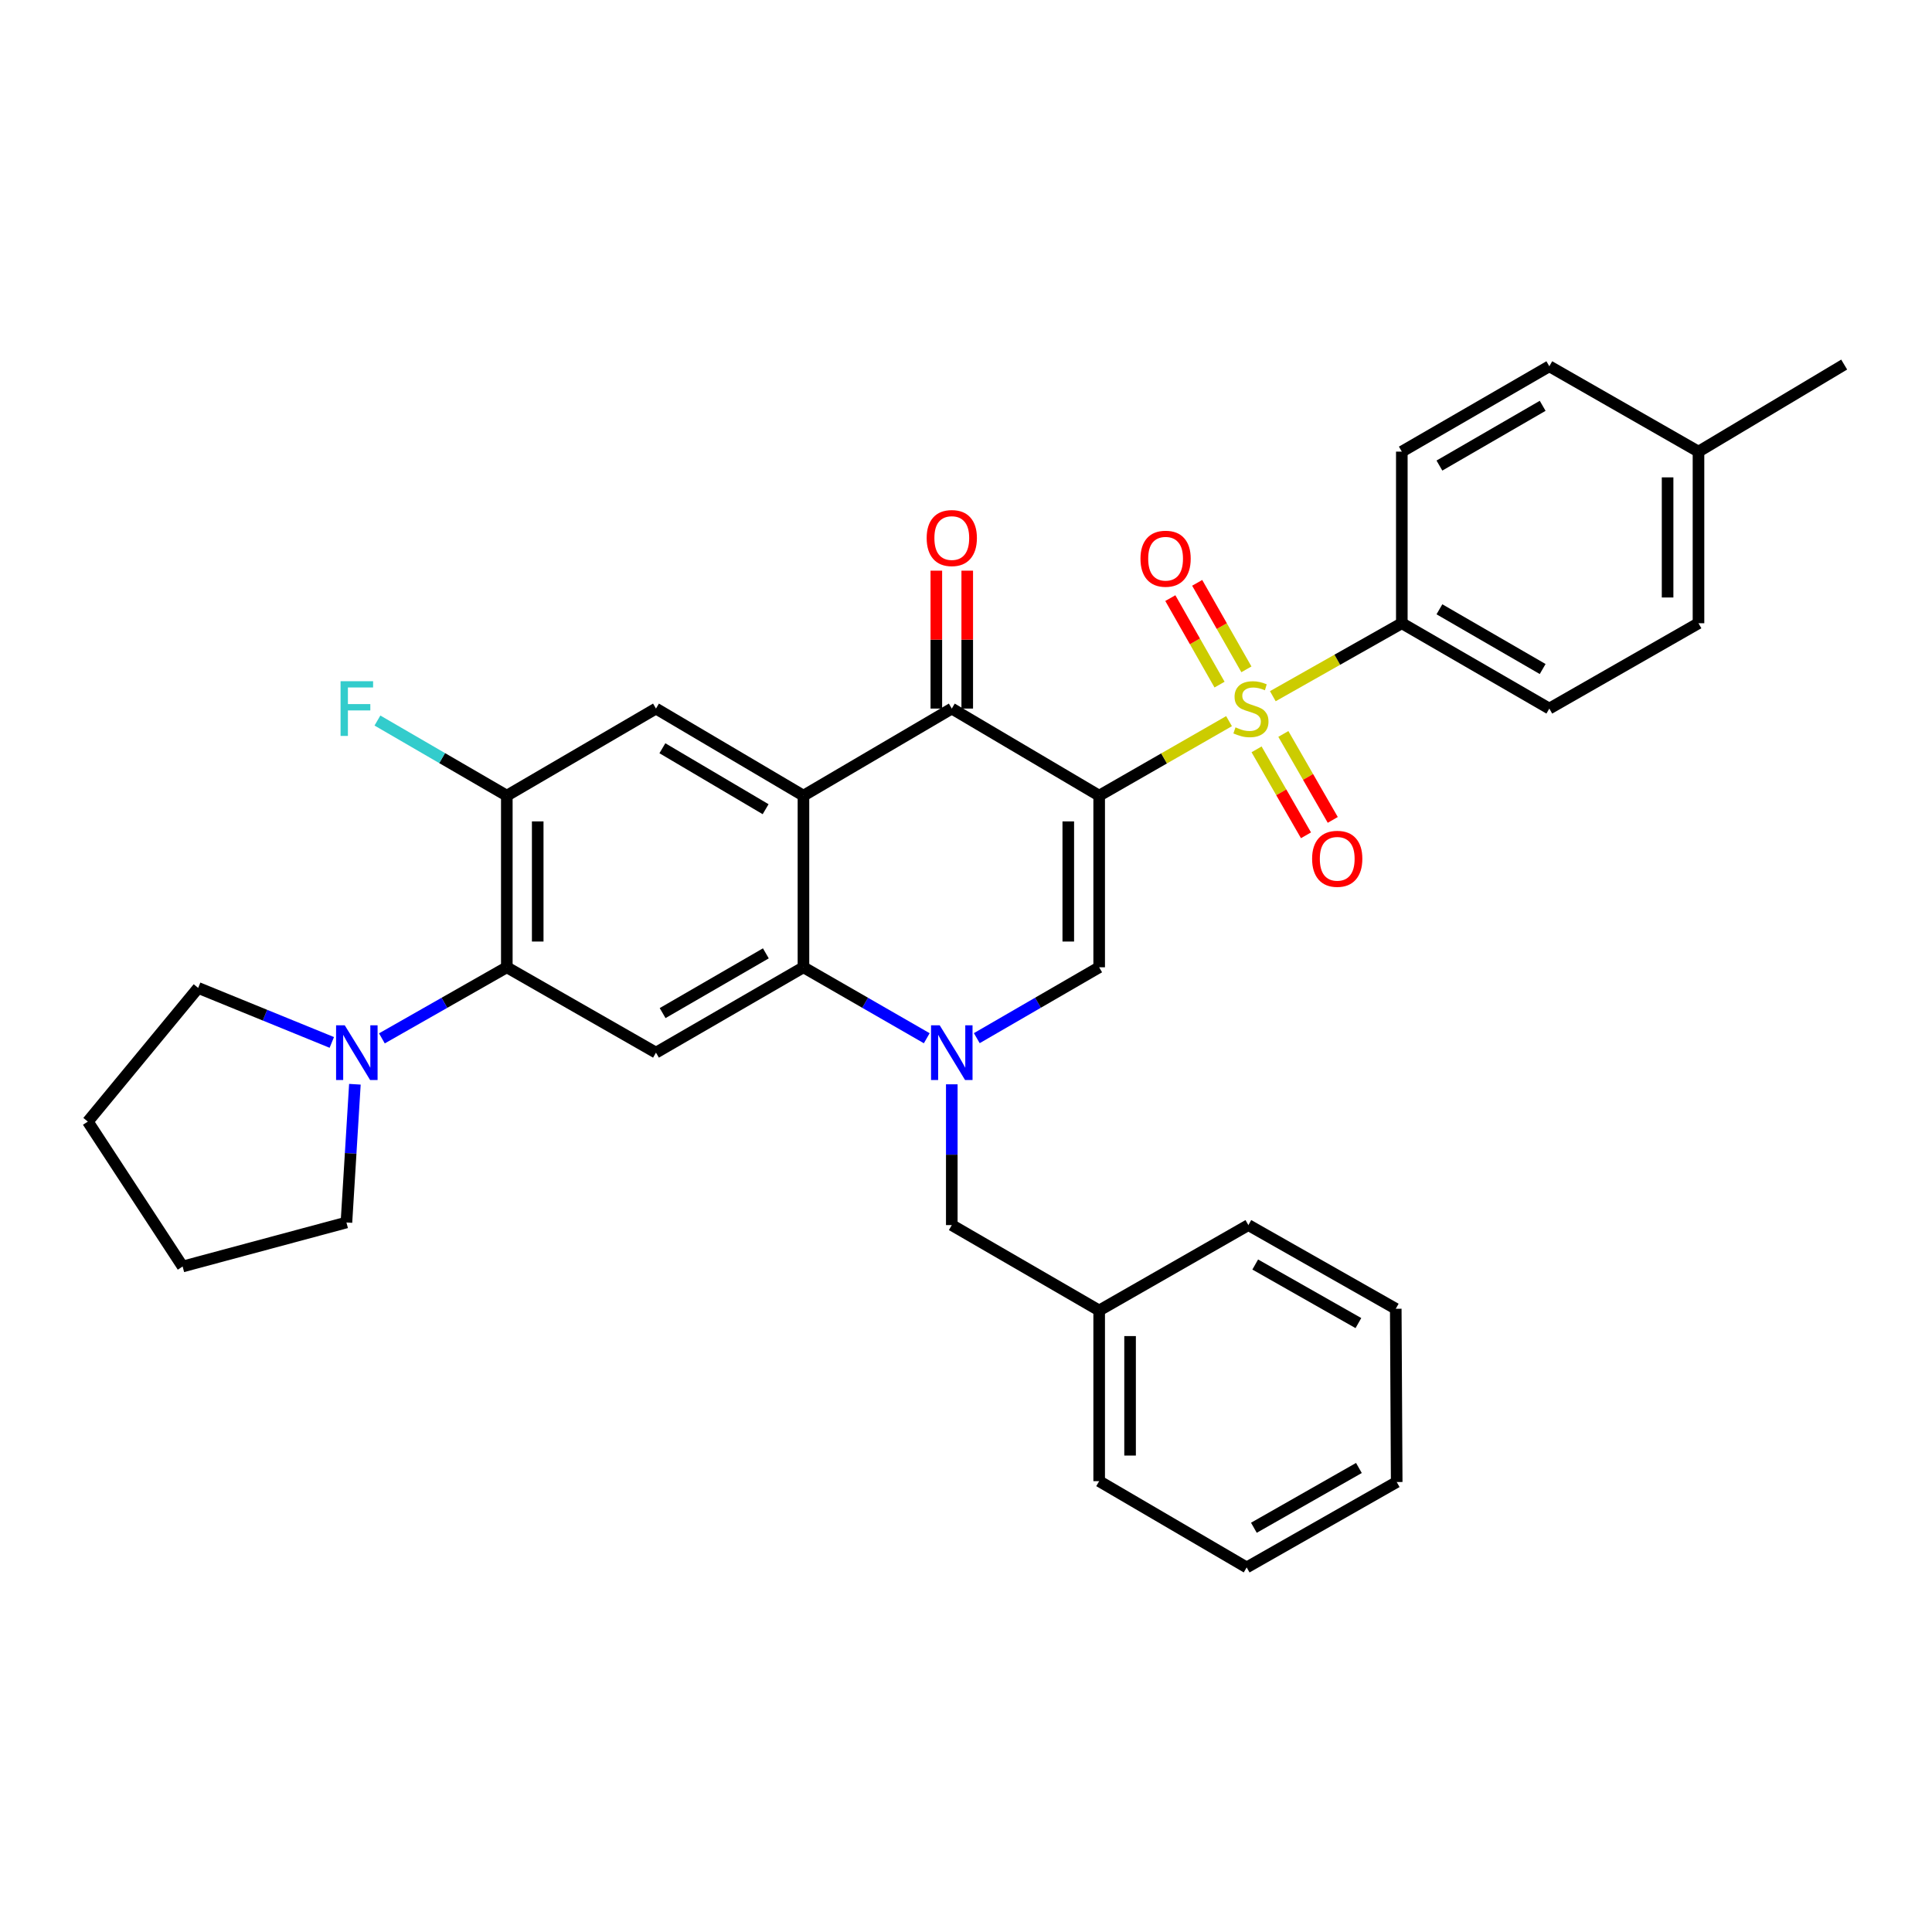 <?xml version='1.0' encoding='iso-8859-1'?>
<svg version='1.1' baseProfile='full'
              xmlns='http://www.w3.org/2000/svg'
                      xmlns:rdkit='http://www.rdkit.org/xml'
                      xmlns:xlink='http://www.w3.org/1999/xlink'
                  xml:space='preserve'
width='1000px' height='1000px' viewBox='0 0 1000 1000'>
<!-- END OF HEADER -->
<rect style='opacity:1.0;fill:#FFFFFF;stroke:none' width='1000' height='1000' x='0' y='0'> </rect>
<path class='bond-0' d='M 568.932,411.831 L 602.538,392.548' style='fill:none;fill-rule:evenodd;stroke:#000000;stroke-width:6px;stroke-linecap:butt;stroke-linejoin:miter;stroke-opacity:1' />
<path class='bond-0' d='M 602.538,392.548 L 636.143,373.265' style='fill:none;fill-rule:evenodd;stroke:#CCCC00;stroke-width:6px;stroke-linecap:butt;stroke-linejoin:miter;stroke-opacity:1' />
<path class='bond-3' d='M 568.932,411.831 L 492.643,366.756' style='fill:none;fill-rule:evenodd;stroke:#000000;stroke-width:6px;stroke-linecap:butt;stroke-linejoin:miter;stroke-opacity:1' />
<path class='bond-4' d='M 568.932,411.831 L 568.932,500.666' style='fill:none;fill-rule:evenodd;stroke:#000000;stroke-width:6px;stroke-linecap:butt;stroke-linejoin:miter;stroke-opacity:1' />
<path class='bond-4' d='M 552.939,425.156 L 552.939,487.341' style='fill:none;fill-rule:evenodd;stroke:#000000;stroke-width:6px;stroke-linecap:butt;stroke-linejoin:miter;stroke-opacity:1' />
<path class='bond-11' d='M 658.81,360.352 L 692.195,341.469' style='fill:none;fill-rule:evenodd;stroke:#CCCC00;stroke-width:6px;stroke-linecap:butt;stroke-linejoin:miter;stroke-opacity:1' />
<path class='bond-11' d='M 692.195,341.469 L 725.58,322.587' style='fill:none;fill-rule:evenodd;stroke:#000000;stroke-width:6px;stroke-linecap:butt;stroke-linejoin:miter;stroke-opacity:1' />
<path class='bond-12' d='M 650.397,387.862 L 663.186,410.106' style='fill:none;fill-rule:evenodd;stroke:#CCCC00;stroke-width:6px;stroke-linecap:butt;stroke-linejoin:miter;stroke-opacity:1' />
<path class='bond-12' d='M 663.186,410.106 L 675.975,432.351' style='fill:none;fill-rule:evenodd;stroke:#FF0000;stroke-width:6px;stroke-linecap:butt;stroke-linejoin:miter;stroke-opacity:1' />
<path class='bond-12' d='M 664.263,379.89 L 677.051,402.135' style='fill:none;fill-rule:evenodd;stroke:#CCCC00;stroke-width:6px;stroke-linecap:butt;stroke-linejoin:miter;stroke-opacity:1' />
<path class='bond-12' d='M 677.051,402.135 L 689.84,424.379' style='fill:none;fill-rule:evenodd;stroke:#FF0000;stroke-width:6px;stroke-linecap:butt;stroke-linejoin:miter;stroke-opacity:1' />
<path class='bond-13' d='M 645.134,346.448 L 632.397,324.062' style='fill:none;fill-rule:evenodd;stroke:#CCCC00;stroke-width:6px;stroke-linecap:butt;stroke-linejoin:miter;stroke-opacity:1' />
<path class='bond-13' d='M 632.397,324.062 L 619.661,301.676' style='fill:none;fill-rule:evenodd;stroke:#FF0000;stroke-width:6px;stroke-linecap:butt;stroke-linejoin:miter;stroke-opacity:1' />
<path class='bond-13' d='M 631.232,354.357 L 618.496,331.971' style='fill:none;fill-rule:evenodd;stroke:#CCCC00;stroke-width:6px;stroke-linecap:butt;stroke-linejoin:miter;stroke-opacity:1' />
<path class='bond-13' d='M 618.496,331.971 L 605.76,309.585' style='fill:none;fill-rule:evenodd;stroke:#FF0000;stroke-width:6px;stroke-linecap:butt;stroke-linejoin:miter;stroke-opacity:1' />
<path class='bond-1' d='M 505.587,537.349 L 537.26,519.007' style='fill:none;fill-rule:evenodd;stroke:#0000FF;stroke-width:6px;stroke-linecap:butt;stroke-linejoin:miter;stroke-opacity:1' />
<path class='bond-1' d='M 537.26,519.007 L 568.932,500.666' style='fill:none;fill-rule:evenodd;stroke:#000000;stroke-width:6px;stroke-linecap:butt;stroke-linejoin:miter;stroke-opacity:1' />
<path class='bond-5' d='M 479.688,537.39 L 447.777,519.028' style='fill:none;fill-rule:evenodd;stroke:#0000FF;stroke-width:6px;stroke-linecap:butt;stroke-linejoin:miter;stroke-opacity:1' />
<path class='bond-5' d='M 447.777,519.028 L 415.865,500.666' style='fill:none;fill-rule:evenodd;stroke:#000000;stroke-width:6px;stroke-linecap:butt;stroke-linejoin:miter;stroke-opacity:1' />
<path class='bond-14' d='M 492.643,561.236 L 492.643,597.671' style='fill:none;fill-rule:evenodd;stroke:#0000FF;stroke-width:6px;stroke-linecap:butt;stroke-linejoin:miter;stroke-opacity:1' />
<path class='bond-14' d='M 492.643,597.671 L 492.643,634.106' style='fill:none;fill-rule:evenodd;stroke:#000000;stroke-width:6px;stroke-linecap:butt;stroke-linejoin:miter;stroke-opacity:1' />
<path class='bond-2' d='M 415.865,411.831 L 492.643,366.756' style='fill:none;fill-rule:evenodd;stroke:#000000;stroke-width:6px;stroke-linecap:butt;stroke-linejoin:miter;stroke-opacity:1' />
<path class='bond-8' d='M 415.865,411.831 L 339.531,366.756' style='fill:none;fill-rule:evenodd;stroke:#000000;stroke-width:6px;stroke-linecap:butt;stroke-linejoin:miter;stroke-opacity:1' />
<path class='bond-8' d='M 396.283,418.842 L 342.849,387.289' style='fill:none;fill-rule:evenodd;stroke:#000000;stroke-width:6px;stroke-linecap:butt;stroke-linejoin:miter;stroke-opacity:1' />
<path class='bond-33' d='M 415.865,411.831 L 415.865,500.666' style='fill:none;fill-rule:evenodd;stroke:#000000;stroke-width:6px;stroke-linecap:butt;stroke-linejoin:miter;stroke-opacity:1' />
<path class='bond-15' d='M 500.64,366.756 L 500.64,331.067' style='fill:none;fill-rule:evenodd;stroke:#000000;stroke-width:6px;stroke-linecap:butt;stroke-linejoin:miter;stroke-opacity:1' />
<path class='bond-15' d='M 500.64,331.067 L 500.64,295.378' style='fill:none;fill-rule:evenodd;stroke:#FF0000;stroke-width:6px;stroke-linecap:butt;stroke-linejoin:miter;stroke-opacity:1' />
<path class='bond-15' d='M 484.646,366.756 L 484.646,331.067' style='fill:none;fill-rule:evenodd;stroke:#000000;stroke-width:6px;stroke-linecap:butt;stroke-linejoin:miter;stroke-opacity:1' />
<path class='bond-15' d='M 484.646,331.067 L 484.646,295.378' style='fill:none;fill-rule:evenodd;stroke:#FF0000;stroke-width:6px;stroke-linecap:butt;stroke-linejoin:miter;stroke-opacity:1' />
<path class='bond-6' d='M 415.865,500.666 L 339.531,544.844' style='fill:none;fill-rule:evenodd;stroke:#000000;stroke-width:6px;stroke-linecap:butt;stroke-linejoin:miter;stroke-opacity:1' />
<path class='bond-6' d='M 396.404,493.451 L 342.97,524.375' style='fill:none;fill-rule:evenodd;stroke:#000000;stroke-width:6px;stroke-linecap:butt;stroke-linejoin:miter;stroke-opacity:1' />
<path class='bond-7' d='M 339.531,544.844 L 262.327,500.666' style='fill:none;fill-rule:evenodd;stroke:#000000;stroke-width:6px;stroke-linecap:butt;stroke-linejoin:miter;stroke-opacity:1' />
<path class='bond-10' d='M 262.327,500.666 L 229.998,519.064' style='fill:none;fill-rule:evenodd;stroke:#000000;stroke-width:6px;stroke-linecap:butt;stroke-linejoin:miter;stroke-opacity:1' />
<path class='bond-10' d='M 229.998,519.064 L 197.669,537.462' style='fill:none;fill-rule:evenodd;stroke:#0000FF;stroke-width:6px;stroke-linecap:butt;stroke-linejoin:miter;stroke-opacity:1' />
<path class='bond-34' d='M 262.327,500.666 L 262.327,411.831' style='fill:none;fill-rule:evenodd;stroke:#000000;stroke-width:6px;stroke-linecap:butt;stroke-linejoin:miter;stroke-opacity:1' />
<path class='bond-34' d='M 278.321,487.341 L 278.321,425.156' style='fill:none;fill-rule:evenodd;stroke:#000000;stroke-width:6px;stroke-linecap:butt;stroke-linejoin:miter;stroke-opacity:1' />
<path class='bond-9' d='M 339.531,366.756 L 262.327,411.831' style='fill:none;fill-rule:evenodd;stroke:#000000;stroke-width:6px;stroke-linecap:butt;stroke-linejoin:miter;stroke-opacity:1' />
<path class='bond-18' d='M 262.327,411.831 L 228.844,392.39' style='fill:none;fill-rule:evenodd;stroke:#000000;stroke-width:6px;stroke-linecap:butt;stroke-linejoin:miter;stroke-opacity:1' />
<path class='bond-18' d='M 228.844,392.39 L 195.36,372.948' style='fill:none;fill-rule:evenodd;stroke:#33CCCC;stroke-width:6px;stroke-linecap:butt;stroke-linejoin:miter;stroke-opacity:1' />
<path class='bond-23' d='M 171.739,539.559 L 137.154,525.453' style='fill:none;fill-rule:evenodd;stroke:#0000FF;stroke-width:6px;stroke-linecap:butt;stroke-linejoin:miter;stroke-opacity:1' />
<path class='bond-23' d='M 137.154,525.453 L 102.569,511.347' style='fill:none;fill-rule:evenodd;stroke:#000000;stroke-width:6px;stroke-linecap:butt;stroke-linejoin:miter;stroke-opacity:1' />
<path class='bond-24' d='M 183.694,561.206 L 181.503,596.981' style='fill:none;fill-rule:evenodd;stroke:#0000FF;stroke-width:6px;stroke-linecap:butt;stroke-linejoin:miter;stroke-opacity:1' />
<path class='bond-24' d='M 181.503,596.981 L 179.312,632.755' style='fill:none;fill-rule:evenodd;stroke:#000000;stroke-width:6px;stroke-linecap:butt;stroke-linejoin:miter;stroke-opacity:1' />
<path class='bond-16' d='M 725.58,322.587 L 801.923,366.756' style='fill:none;fill-rule:evenodd;stroke:#000000;stroke-width:6px;stroke-linecap:butt;stroke-linejoin:miter;stroke-opacity:1' />
<path class='bond-16' d='M 745.041,315.369 L 798.481,346.287' style='fill:none;fill-rule:evenodd;stroke:#000000;stroke-width:6px;stroke-linecap:butt;stroke-linejoin:miter;stroke-opacity:1' />
<path class='bond-17' d='M 725.58,322.587 L 725.58,233.761' style='fill:none;fill-rule:evenodd;stroke:#000000;stroke-width:6px;stroke-linecap:butt;stroke-linejoin:miter;stroke-opacity:1' />
<path class='bond-19' d='M 492.643,634.106 L 568.932,678.301' style='fill:none;fill-rule:evenodd;stroke:#000000;stroke-width:6px;stroke-linecap:butt;stroke-linejoin:miter;stroke-opacity:1' />
<path class='bond-21' d='M 801.923,366.756 L 879.136,322.587' style='fill:none;fill-rule:evenodd;stroke:#000000;stroke-width:6px;stroke-linecap:butt;stroke-linejoin:miter;stroke-opacity:1' />
<path class='bond-20' d='M 725.58,233.761 L 801.923,189.583' style='fill:none;fill-rule:evenodd;stroke:#000000;stroke-width:6px;stroke-linecap:butt;stroke-linejoin:miter;stroke-opacity:1' />
<path class='bond-20' d='M 745.042,240.977 L 798.482,210.053' style='fill:none;fill-rule:evenodd;stroke:#000000;stroke-width:6px;stroke-linecap:butt;stroke-linejoin:miter;stroke-opacity:1' />
<path class='bond-26' d='M 568.932,678.301 L 568.932,766.648' style='fill:none;fill-rule:evenodd;stroke:#000000;stroke-width:6px;stroke-linecap:butt;stroke-linejoin:miter;stroke-opacity:1' />
<path class='bond-26' d='M 584.926,691.553 L 584.926,753.396' style='fill:none;fill-rule:evenodd;stroke:#000000;stroke-width:6px;stroke-linecap:butt;stroke-linejoin:miter;stroke-opacity:1' />
<path class='bond-27' d='M 568.932,678.301 L 646.154,634.106' style='fill:none;fill-rule:evenodd;stroke:#000000;stroke-width:6px;stroke-linecap:butt;stroke-linejoin:miter;stroke-opacity:1' />
<path class='bond-22' d='M 801.923,189.583 L 879.136,233.761' style='fill:none;fill-rule:evenodd;stroke:#000000;stroke-width:6px;stroke-linecap:butt;stroke-linejoin:miter;stroke-opacity:1' />
<path class='bond-35' d='M 879.136,322.587 L 879.136,233.761' style='fill:none;fill-rule:evenodd;stroke:#000000;stroke-width:6px;stroke-linecap:butt;stroke-linejoin:miter;stroke-opacity:1' />
<path class='bond-35' d='M 863.142,309.263 L 863.142,247.085' style='fill:none;fill-rule:evenodd;stroke:#000000;stroke-width:6px;stroke-linecap:butt;stroke-linejoin:miter;stroke-opacity:1' />
<path class='bond-25' d='M 879.136,233.761 L 954.545,188.703' style='fill:none;fill-rule:evenodd;stroke:#000000;stroke-width:6px;stroke-linecap:butt;stroke-linejoin:miter;stroke-opacity:1' />
<path class='bond-28' d='M 102.569,511.347 L 45.455,580.536' style='fill:none;fill-rule:evenodd;stroke:#000000;stroke-width:6px;stroke-linecap:butt;stroke-linejoin:miter;stroke-opacity:1' />
<path class='bond-29' d='M 179.312,632.755 L 94.528,655.537' style='fill:none;fill-rule:evenodd;stroke:#000000;stroke-width:6px;stroke-linecap:butt;stroke-linejoin:miter;stroke-opacity:1' />
<path class='bond-31' d='M 568.932,766.648 L 645.275,811.297' style='fill:none;fill-rule:evenodd;stroke:#000000;stroke-width:6px;stroke-linecap:butt;stroke-linejoin:miter;stroke-opacity:1' />
<path class='bond-30' d='M 646.154,634.106 L 722.444,677.413' style='fill:none;fill-rule:evenodd;stroke:#000000;stroke-width:6px;stroke-linecap:butt;stroke-linejoin:miter;stroke-opacity:1' />
<path class='bond-30' d='M 649.702,654.511 L 703.105,684.826' style='fill:none;fill-rule:evenodd;stroke:#000000;stroke-width:6px;stroke-linecap:butt;stroke-linejoin:miter;stroke-opacity:1' />
<path class='bond-37' d='M 45.455,580.536 L 94.528,655.537' style='fill:none;fill-rule:evenodd;stroke:#000000;stroke-width:6px;stroke-linecap:butt;stroke-linejoin:miter;stroke-opacity:1' />
<path class='bond-32' d='M 722.444,677.413 L 722.932,767.092' style='fill:none;fill-rule:evenodd;stroke:#000000;stroke-width:6px;stroke-linecap:butt;stroke-linejoin:miter;stroke-opacity:1' />
<path class='bond-36' d='M 645.275,811.297 L 722.932,767.092' style='fill:none;fill-rule:evenodd;stroke:#000000;stroke-width:6px;stroke-linecap:butt;stroke-linejoin:miter;stroke-opacity:1' />
<path class='bond-36' d='M 649.011,790.766 L 703.372,759.823' style='fill:none;fill-rule:evenodd;stroke:#000000;stroke-width:6px;stroke-linecap:butt;stroke-linejoin:miter;stroke-opacity:1' />
<path  class='atom-1' d='M 639.487 376.476
Q 639.807 376.596, 641.127 377.156
Q 642.447 377.716, 643.887 378.076
Q 645.367 378.396, 646.807 378.396
Q 649.487 378.396, 651.047 377.116
Q 652.607 375.796, 652.607 373.516
Q 652.607 371.956, 651.807 370.996
Q 651.047 370.036, 649.847 369.516
Q 648.647 368.996, 646.647 368.396
Q 644.127 367.636, 642.607 366.916
Q 641.127 366.196, 640.047 364.676
Q 639.007 363.156, 639.007 360.596
Q 639.007 357.036, 641.407 354.836
Q 643.847 352.636, 648.647 352.636
Q 651.927 352.636, 655.647 354.196
L 654.727 357.276
Q 651.327 355.876, 648.767 355.876
Q 646.007 355.876, 644.487 357.036
Q 642.967 358.156, 643.007 360.116
Q 643.007 361.636, 643.767 362.556
Q 644.567 363.476, 645.687 363.996
Q 646.847 364.516, 648.767 365.116
Q 651.327 365.916, 652.847 366.716
Q 654.367 367.516, 655.447 369.156
Q 656.567 370.756, 656.567 373.516
Q 656.567 377.436, 653.927 379.556
Q 651.327 381.636, 646.967 381.636
Q 644.447 381.636, 642.527 381.076
Q 640.647 380.556, 638.407 379.636
L 639.487 376.476
' fill='#CCCC00'/>
<path  class='atom-2' d='M 486.383 530.684
L 495.663 545.684
Q 496.583 547.164, 498.063 549.844
Q 499.543 552.524, 499.623 552.684
L 499.623 530.684
L 503.383 530.684
L 503.383 559.004
L 499.503 559.004
L 489.543 542.604
Q 488.383 540.684, 487.143 538.484
Q 485.943 536.284, 485.583 535.604
L 485.583 559.004
L 481.903 559.004
L 481.903 530.684
L 486.383 530.684
' fill='#0000FF'/>
<path  class='atom-11' d='M 178.436 530.684
L 187.716 545.684
Q 188.636 547.164, 190.116 549.844
Q 191.596 552.524, 191.676 552.684
L 191.676 530.684
L 195.436 530.684
L 195.436 559.004
L 191.556 559.004
L 181.596 542.604
Q 180.436 540.684, 179.196 538.484
Q 177.996 536.284, 177.636 535.604
L 177.636 559.004
L 173.956 559.004
L 173.956 530.684
L 178.436 530.684
' fill='#0000FF'/>
<path  class='atom-13' d='M 679.145 444.511
Q 679.145 437.711, 682.505 433.911
Q 685.865 430.111, 692.145 430.111
Q 698.425 430.111, 701.785 433.911
Q 705.145 437.711, 705.145 444.511
Q 705.145 451.391, 701.745 455.311
Q 698.345 459.191, 692.145 459.191
Q 685.905 459.191, 682.505 455.311
Q 679.145 451.431, 679.145 444.511
M 692.145 455.991
Q 696.465 455.991, 698.785 453.111
Q 701.145 450.191, 701.145 444.511
Q 701.145 438.951, 698.785 436.151
Q 696.465 433.311, 692.145 433.311
Q 687.825 433.311, 685.465 436.111
Q 683.145 438.911, 683.145 444.511
Q 683.145 450.231, 685.465 453.111
Q 687.825 455.991, 692.145 455.991
' fill='#FF0000'/>
<path  class='atom-14' d='M 590.309 289.187
Q 590.309 282.387, 593.669 278.587
Q 597.029 274.787, 603.309 274.787
Q 609.589 274.787, 612.949 278.587
Q 616.309 282.387, 616.309 289.187
Q 616.309 296.067, 612.909 299.987
Q 609.509 303.867, 603.309 303.867
Q 597.069 303.867, 593.669 299.987
Q 590.309 296.107, 590.309 289.187
M 603.309 300.667
Q 607.629 300.667, 609.949 297.787
Q 612.309 294.867, 612.309 289.187
Q 612.309 283.627, 609.949 280.827
Q 607.629 277.987, 603.309 277.987
Q 598.989 277.987, 596.629 280.787
Q 594.309 283.587, 594.309 289.187
Q 594.309 294.907, 596.629 297.787
Q 598.989 300.667, 603.309 300.667
' fill='#FF0000'/>
<path  class='atom-16' d='M 479.643 278.489
Q 479.643 271.689, 483.003 267.889
Q 486.363 264.089, 492.643 264.089
Q 498.923 264.089, 502.283 267.889
Q 505.643 271.689, 505.643 278.489
Q 505.643 285.369, 502.243 289.289
Q 498.843 293.169, 492.643 293.169
Q 486.403 293.169, 483.003 289.289
Q 479.643 285.409, 479.643 278.489
M 492.643 289.969
Q 496.963 289.969, 499.283 287.089
Q 501.643 284.169, 501.643 278.489
Q 501.643 272.929, 499.283 270.129
Q 496.963 267.289, 492.643 267.289
Q 488.323 267.289, 485.963 270.089
Q 483.643 272.889, 483.643 278.489
Q 483.643 284.209, 485.963 287.089
Q 488.323 289.969, 492.643 289.969
' fill='#FF0000'/>
<path  class='atom-19' d='M 176.276 352.596
L 193.116 352.596
L 193.116 355.836
L 180.076 355.836
L 180.076 364.436
L 191.676 364.436
L 191.676 367.716
L 180.076 367.716
L 180.076 380.916
L 176.276 380.916
L 176.276 352.596
' fill='#33CCCC'/>
</svg>
